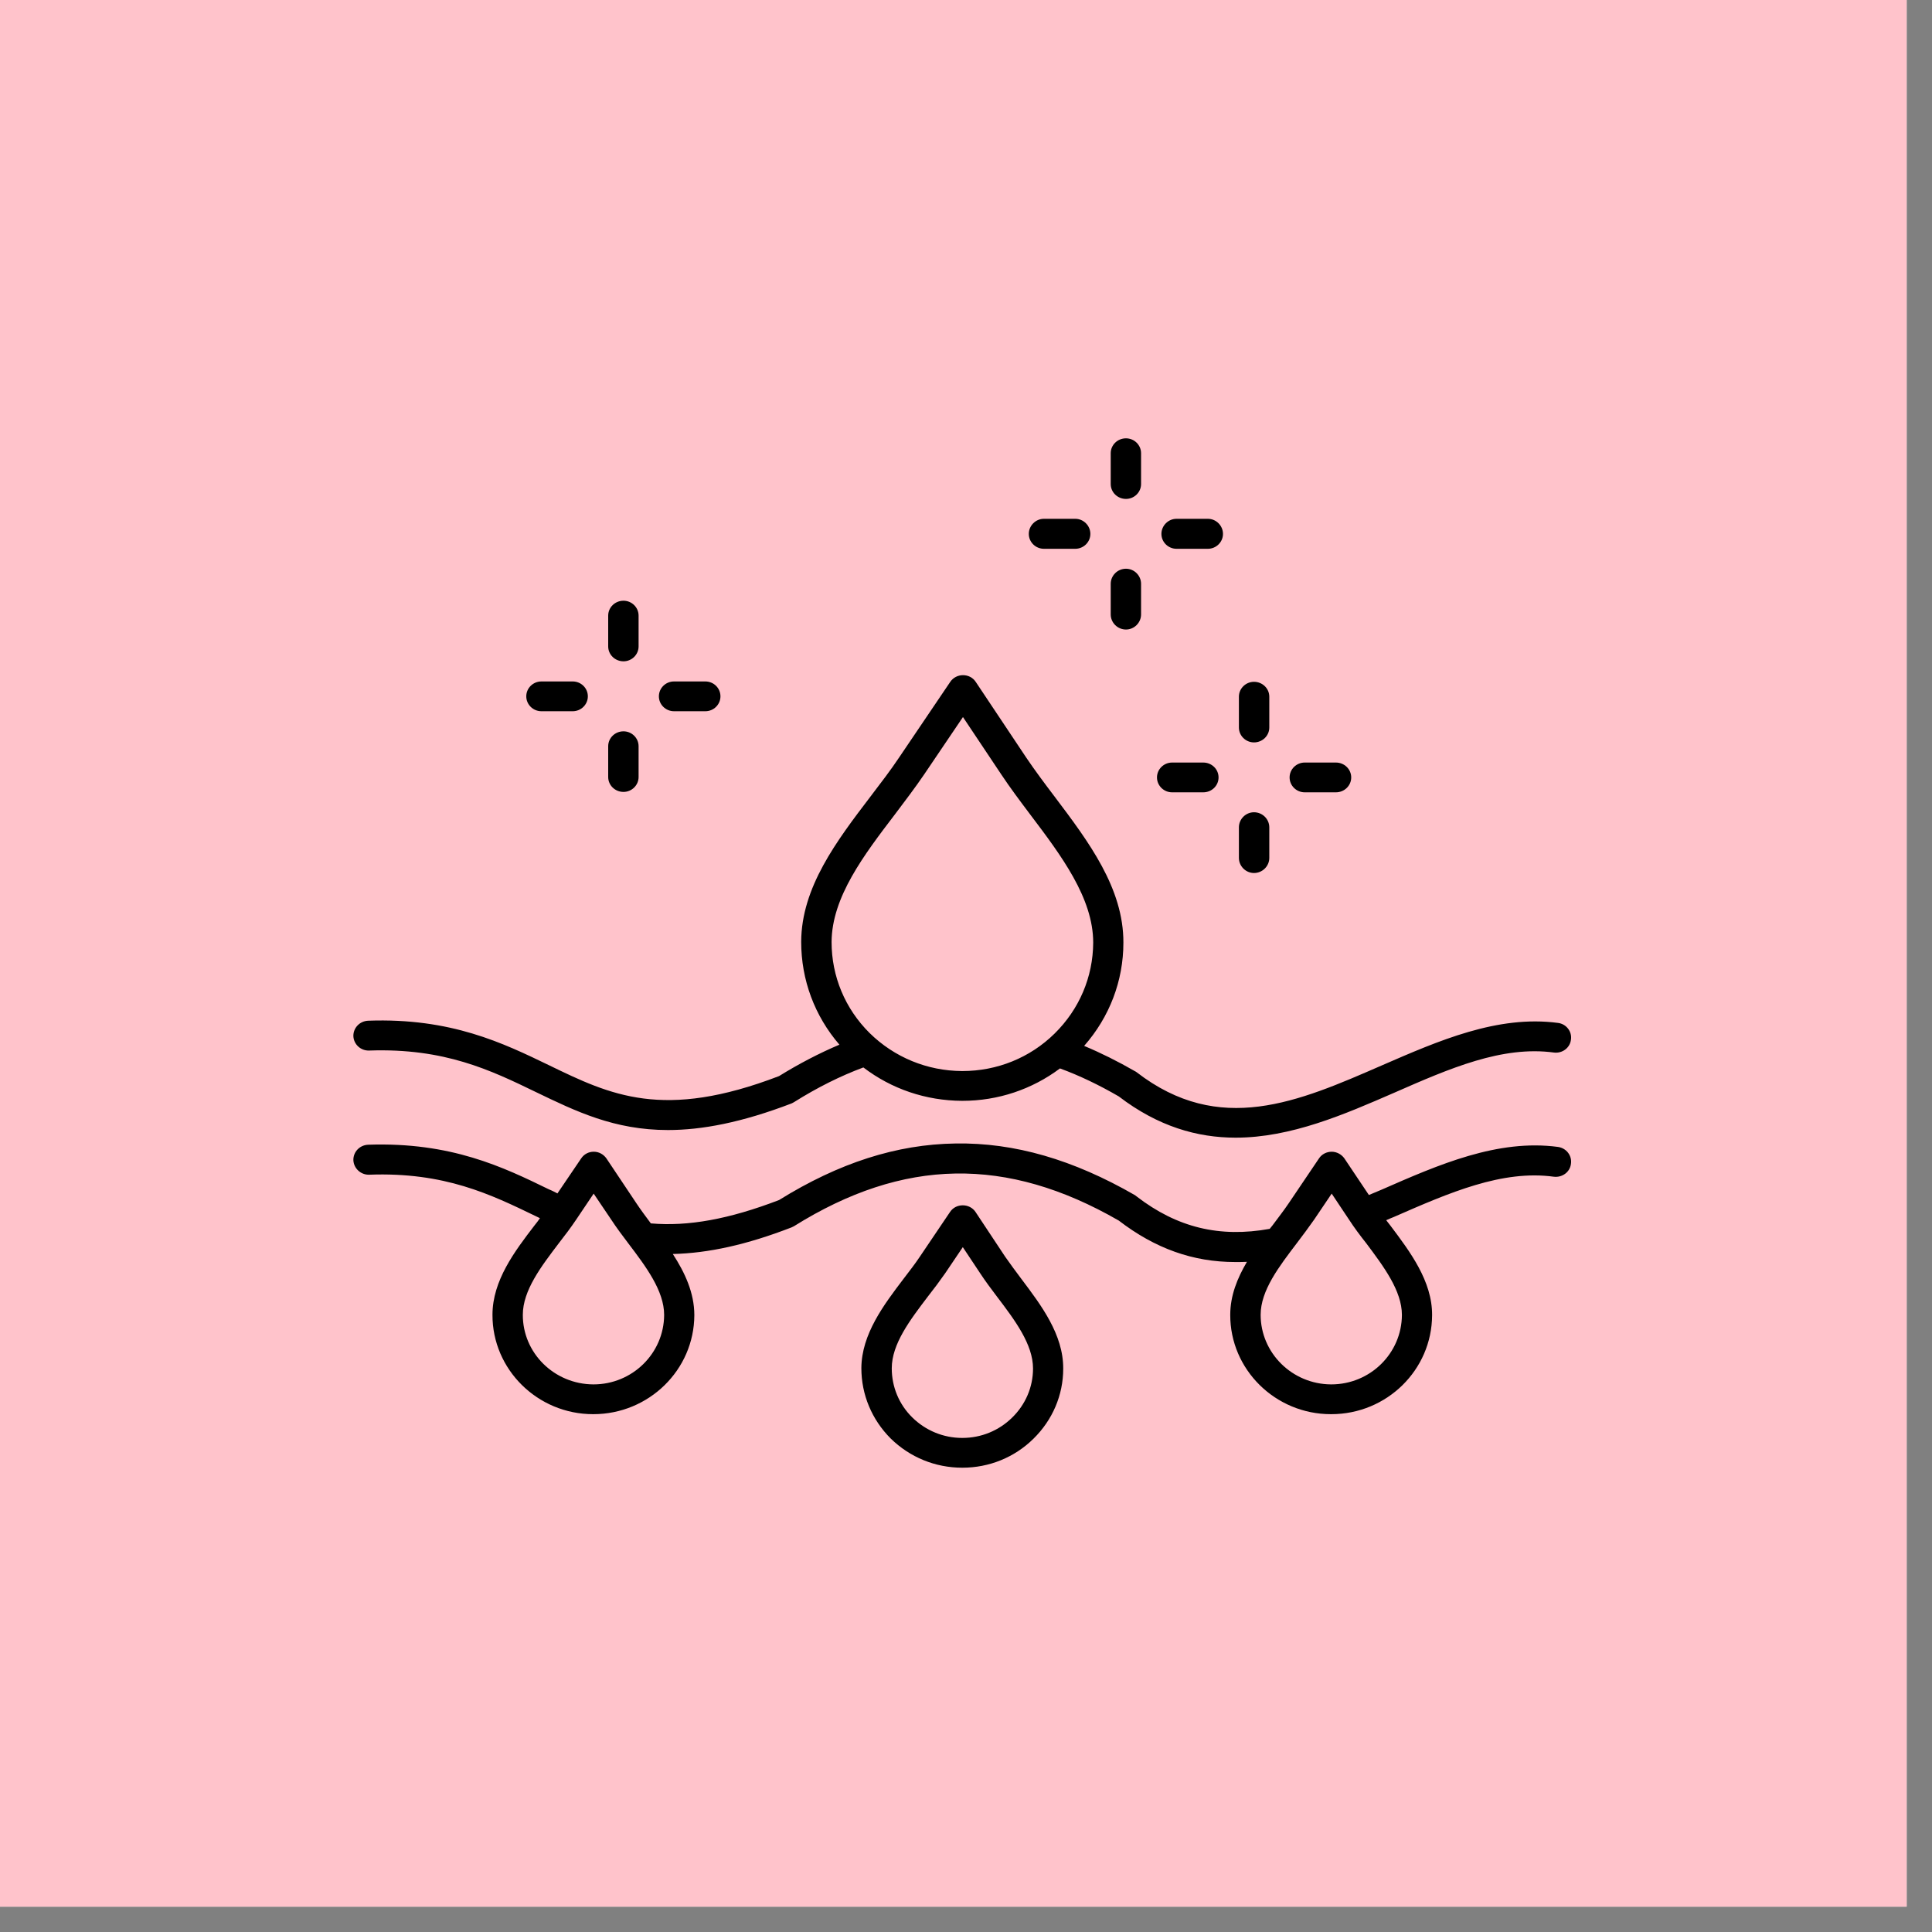 <svg version="1.0" preserveAspectRatio="xMidYMid meet" height="50" viewBox="0 0 37.5 37.5" zoomAndPan="magnify" width="50" xmlns:xlink="http://www.w3.org/1999/xlink" xmlns="http://www.w3.org/2000/svg"><rect x="0" y="0" width="37.5" height="37.5" fill="#808080" stroke="none"/><defs><clipPath id="7a8c593bb7"><path clip-rule="nonzero" d="M 0 0 L 37.008 0 L 37.008 37.008 L 0 37.008 Z M 0 0"></path></clipPath><clipPath id="9363158c88"><path clip-rule="nonzero" d="M 6.844 8.508 L 30.527 8.508 L 30.527 28.488 L 6.844 28.488 Z M 6.844 8.508"></path></clipPath></defs><g clip-path="url(#7a8c593bb7)"><path fill-rule="nonzero" fill-opacity="1" d="M 0 0 L 37.008 0 L 37.008 37.008 L 0 37.008 Z M 0 0" fill="#ffffff"></path><path fill-rule="nonzero" fill-opacity="1" d="M 0 0 L 37.008 0 L 37.008 37.008 L 0 37.008 Z M 0 0" fill="#ffc3cb"></path></g><g clip-path="url(#9363158c88)"><path fill-rule="nonzero" fill-opacity="1" d="M 7.168 20.391 C 8.629 20.34 9.527 20.773 10.398 21.195 C 11.176 21.57 11.922 21.934 12.965 21.934 C 13.621 21.934 14.395 21.789 15.363 21.418 C 15.379 21.41 15.398 21.402 15.414 21.391 C 15.863 21.109 16.316 20.883 16.758 20.719 C 17.305 21.137 17.969 21.363 18.672 21.367 C 18.676 21.367 18.676 21.367 18.68 21.367 C 19.371 21.367 20.031 21.145 20.574 20.738 C 20.949 20.875 21.332 21.059 21.715 21.281 C 22.48 21.867 23.242 22.082 23.984 22.082 C 25.059 22.082 26.098 21.629 27.059 21.211 C 28.137 20.738 29.156 20.293 30.164 20.43 C 30.324 20.449 30.473 20.34 30.492 20.18 C 30.516 20.023 30.402 19.875 30.242 19.855 C 29.07 19.699 27.926 20.199 26.82 20.68 C 25.199 21.387 23.672 22.055 22.062 20.812 C 22.051 20.805 22.043 20.797 22.031 20.793 C 21.699 20.602 21.371 20.438 21.043 20.301 C 21.535 19.742 21.805 19.039 21.805 18.297 C 21.809 17.238 21.129 16.336 20.469 15.461 C 20.273 15.203 20.09 14.957 19.926 14.715 L 18.938 13.234 C 18.883 13.152 18.793 13.105 18.691 13.105 C 18.594 13.105 18.5 13.152 18.445 13.234 L 17.449 14.707 C 17.285 14.953 17.098 15.195 16.902 15.453 C 16.238 16.324 15.555 17.223 15.551 18.281 C 15.551 19.02 15.812 19.719 16.293 20.277 C 15.906 20.441 15.512 20.645 15.121 20.887 C 12.871 21.75 11.848 21.254 10.656 20.676 C 9.766 20.246 8.754 19.754 7.145 19.812 C 6.98 19.82 6.855 19.953 6.859 20.113 C 6.867 20.273 7.004 20.398 7.168 20.391 Z M 17.375 15.801 C 17.566 15.547 17.766 15.285 17.941 15.027 L 18.691 13.918 L 19.434 15.031 C 19.605 15.289 19.805 15.555 19.996 15.809 C 20.598 16.605 21.219 17.43 21.219 18.297 C 21.215 18.965 20.949 19.59 20.469 20.062 C 19.992 20.531 19.355 20.789 18.68 20.789 C 18.676 20.789 18.676 20.789 18.672 20.789 C 17.996 20.785 17.359 20.523 16.879 20.051 C 16.402 19.578 16.141 18.949 16.141 18.285 C 16.145 17.414 16.77 16.594 17.375 15.801 Z M 30.242 22.262 C 29.07 22.105 27.926 22.605 26.82 23.09 C 26.734 23.125 26.652 23.16 26.57 23.195 L 26.094 22.484 C 26.039 22.406 25.945 22.355 25.848 22.355 C 25.75 22.355 25.656 22.402 25.602 22.484 L 25.016 23.352 C 24.922 23.492 24.812 23.633 24.699 23.785 C 24.684 23.805 24.664 23.828 24.645 23.852 C 23.672 24.027 22.848 23.828 22.062 23.223 C 22.051 23.215 22.043 23.207 22.031 23.199 C 20.832 22.508 19.691 22.176 18.547 22.195 C 17.406 22.211 16.285 22.57 15.121 23.293 C 14.152 23.664 13.359 23.809 12.633 23.746 C 12.531 23.609 12.438 23.484 12.352 23.355 L 11.77 22.484 C 11.715 22.406 11.625 22.355 11.527 22.355 C 11.527 22.355 11.527 22.355 11.523 22.355 C 11.426 22.355 11.336 22.402 11.281 22.484 L 10.82 23.164 C 10.766 23.137 10.715 23.109 10.656 23.086 C 9.766 22.652 8.754 22.164 7.145 22.219 C 6.98 22.227 6.855 22.359 6.859 22.52 C 6.867 22.68 7.004 22.805 7.164 22.801 C 8.629 22.746 9.527 23.184 10.398 23.605 C 10.426 23.617 10.453 23.633 10.48 23.645 C 10.449 23.691 10.414 23.738 10.375 23.785 C 9.992 24.285 9.559 24.855 9.559 25.52 C 9.555 26.582 10.434 27.449 11.512 27.449 C 11.516 27.449 11.516 27.449 11.516 27.449 C 12.594 27.449 13.473 26.59 13.477 25.527 C 13.477 25.094 13.293 24.699 13.059 24.34 C 13.75 24.324 14.496 24.16 15.363 23.824 C 15.379 23.816 15.395 23.809 15.41 23.801 C 17.535 22.473 19.539 22.438 21.715 23.691 C 22.422 24.234 23.156 24.496 23.977 24.496 C 24.051 24.496 24.129 24.496 24.203 24.492 C 24.016 24.809 23.879 25.148 23.879 25.52 C 23.875 26.582 24.754 27.449 25.832 27.449 C 25.836 27.449 25.836 27.449 25.84 27.449 C 26.918 27.449 27.793 26.59 27.797 25.527 C 27.801 24.867 27.367 24.293 26.988 23.789 C 26.961 23.754 26.934 23.719 26.906 23.684 C 26.957 23.66 27.008 23.641 27.055 23.621 C 28.137 23.148 29.156 22.703 30.16 22.84 C 30.324 22.859 30.473 22.75 30.492 22.59 C 30.516 22.43 30.402 22.285 30.242 22.262 Z M 11.52 26.871 C 11.52 26.871 11.516 26.871 11.516 26.871 C 10.758 26.867 10.145 26.262 10.148 25.52 C 10.148 25.047 10.504 24.582 10.848 24.129 C 10.965 23.98 11.082 23.824 11.184 23.672 L 11.523 23.168 L 11.863 23.672 C 11.965 23.828 12.082 23.984 12.195 24.133 C 12.539 24.586 12.891 25.055 12.891 25.523 C 12.887 26.27 12.273 26.871 11.52 26.871 Z M 27.211 25.523 C 27.207 26.27 26.594 26.871 25.84 26.871 C 25.84 26.871 25.836 26.871 25.836 26.871 C 25.082 26.867 24.469 26.262 24.469 25.52 C 24.469 25.047 24.828 24.582 25.172 24.129 C 25.285 23.98 25.402 23.824 25.508 23.672 L 25.848 23.168 L 26.184 23.672 C 26.285 23.828 26.402 23.984 26.52 24.133 C 26.859 24.586 27.211 25.055 27.211 25.523 Z M 19.512 24.395 L 18.934 23.523 C 18.879 23.441 18.785 23.395 18.688 23.395 C 18.586 23.395 18.496 23.441 18.441 23.523 L 17.855 24.391 C 17.762 24.531 17.652 24.672 17.539 24.82 C 17.156 25.324 16.723 25.895 16.719 26.555 C 16.719 27.07 16.922 27.555 17.289 27.922 C 17.66 28.285 18.152 28.488 18.676 28.488 C 18.676 28.488 18.676 28.488 18.68 28.488 C 19.199 28.488 19.691 28.289 20.059 27.926 C 20.43 27.562 20.637 27.078 20.637 26.566 C 20.641 25.902 20.207 25.332 19.828 24.828 C 19.715 24.676 19.609 24.535 19.512 24.395 Z M 19.645 27.516 C 19.387 27.77 19.043 27.91 18.68 27.91 C 18.68 27.91 18.676 27.91 18.676 27.91 C 18.309 27.91 17.965 27.766 17.707 27.512 C 17.449 27.258 17.309 26.918 17.309 26.559 C 17.309 26.086 17.664 25.621 18.008 25.168 C 18.125 25.02 18.242 24.863 18.348 24.711 L 18.688 24.207 L 19.023 24.711 C 19.125 24.867 19.242 25.023 19.355 25.172 C 19.699 25.625 20.051 26.094 20.051 26.562 C 20.051 26.922 19.906 27.262 19.645 27.516 Z M 11.805 15.082 L 11.805 14.484 C 11.805 14.324 11.938 14.195 12.102 14.195 C 12.262 14.195 12.395 14.324 12.395 14.484 L 12.395 15.082 C 12.395 15.242 12.262 15.371 12.102 15.371 C 11.938 15.371 11.805 15.242 11.805 15.082 Z M 11.805 12.547 L 11.805 11.949 C 11.805 11.789 11.938 11.66 12.102 11.66 C 12.262 11.66 12.395 11.789 12.395 11.949 L 12.395 12.547 C 12.395 12.707 12.262 12.836 12.102 12.836 C 11.938 12.836 11.805 12.707 11.805 12.547 Z M 10.215 13.516 C 10.215 13.355 10.348 13.227 10.508 13.227 L 11.117 13.227 C 11.277 13.227 11.41 13.355 11.41 13.516 C 11.41 13.676 11.277 13.805 11.117 13.805 L 10.508 13.805 C 10.348 13.805 10.215 13.676 10.215 13.516 Z M 12.789 13.516 C 12.789 13.355 12.922 13.227 13.082 13.227 L 13.691 13.227 C 13.852 13.227 13.984 13.355 13.984 13.516 C 13.984 13.676 13.852 13.805 13.691 13.805 L 13.082 13.805 C 12.922 13.805 12.789 13.676 12.789 13.516 Z M 24.047 16.652 L 24.047 16.059 C 24.047 15.898 24.18 15.766 24.34 15.766 C 24.504 15.766 24.637 15.898 24.637 16.059 L 24.637 16.652 C 24.637 16.812 24.504 16.945 24.34 16.945 C 24.18 16.945 24.047 16.812 24.047 16.652 Z M 24.047 14.121 L 24.047 13.523 C 24.047 13.363 24.18 13.234 24.34 13.234 C 24.504 13.234 24.637 13.363 24.637 13.523 L 24.637 14.121 C 24.637 14.281 24.504 14.41 24.34 14.41 C 24.18 14.41 24.047 14.281 24.047 14.121 Z M 22.457 15.09 C 22.457 14.93 22.59 14.801 22.75 14.801 L 23.355 14.801 C 23.52 14.801 23.652 14.93 23.652 15.09 C 23.652 15.25 23.52 15.379 23.355 15.379 L 22.75 15.379 C 22.59 15.379 22.457 15.25 22.457 15.09 Z M 25.031 15.09 C 25.031 14.93 25.164 14.801 25.324 14.801 L 25.93 14.801 C 26.094 14.801 26.227 14.93 26.227 15.09 C 26.227 15.25 26.094 15.379 25.93 15.379 L 25.324 15.379 C 25.164 15.379 25.031 15.25 25.031 15.09 Z M 21.559 11.926 L 21.559 11.332 C 21.559 11.172 21.691 11.039 21.855 11.039 C 22.016 11.039 22.148 11.172 22.148 11.332 L 22.148 11.926 C 22.148 12.086 22.016 12.219 21.855 12.219 C 21.691 12.219 21.559 12.086 21.559 11.926 Z M 21.559 9.395 L 21.559 8.797 C 21.559 8.637 21.691 8.508 21.855 8.508 C 22.016 8.508 22.148 8.637 22.148 8.797 L 22.148 9.395 C 22.148 9.555 22.016 9.684 21.855 9.684 C 21.691 9.684 21.559 9.555 21.559 9.395 Z M 22.543 10.363 C 22.543 10.203 22.676 10.07 22.836 10.07 L 23.445 10.07 C 23.605 10.07 23.738 10.203 23.738 10.363 C 23.738 10.523 23.605 10.652 23.445 10.652 L 22.836 10.652 C 22.676 10.652 22.543 10.523 22.543 10.363 Z M 19.969 10.363 C 19.969 10.203 20.102 10.07 20.262 10.07 L 20.871 10.07 C 21.031 10.07 21.164 10.203 21.164 10.363 C 21.164 10.523 21.031 10.652 20.871 10.652 L 20.262 10.652 C 20.102 10.652 19.969 10.523 19.969 10.363 Z M 19.969 10.363" fill="#000000"></path></g></svg>
